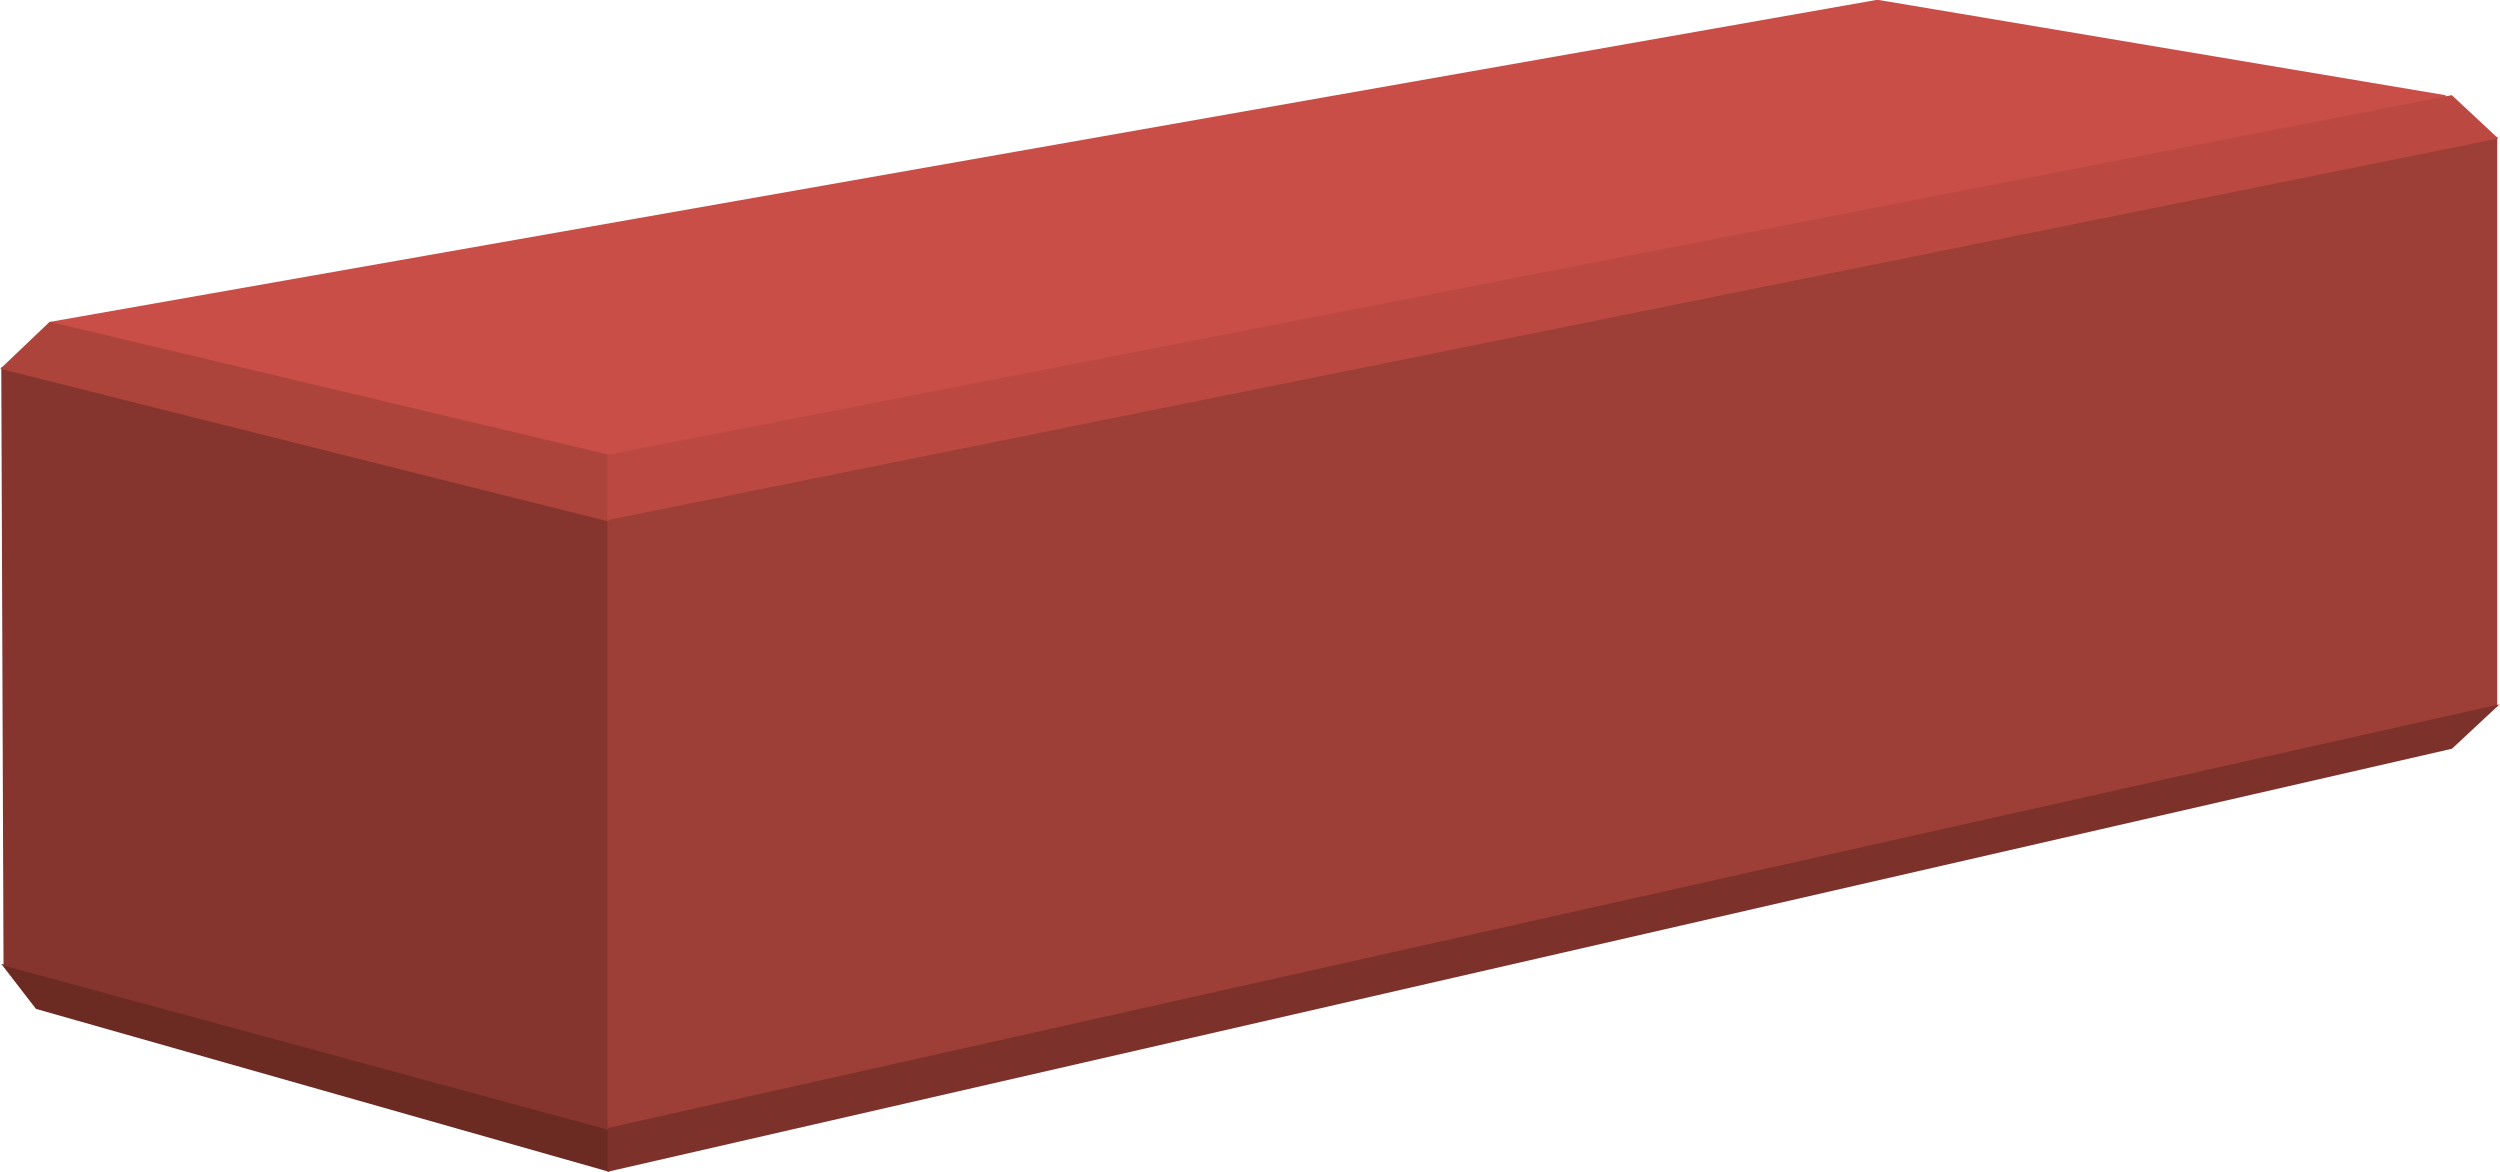 <?xml version="1.0" encoding="utf-8"?>
<!-- Generator: Adobe Illustrator 20.1.0, SVG Export Plug-In . SVG Version: 6.00 Build 0)  -->
<svg version="1.1" xmlns="http://www.w3.org/2000/svg" xmlns:xlink="http://www.w3.org/1999/xlink" x="0px" y="0px" width="335.3px"
	 height="157.2px" viewBox="0 0 335.3 157.2" style="enable-background:new 0 0 335.3 157.2;" xml:space="preserve">
<style type="text/css">
	.st0{fill:#6C2B22;stroke:#6C2B22;stroke-width:0.258;stroke-miterlimit:3.864;}
	.st1{fill:#85352D;stroke:#85352D;stroke-width:0.258;stroke-miterlimit:3.864;}
	.st2{fill:#9D3E37;stroke:#9D3E37;stroke-width:0.258;stroke-miterlimit:3.864;}
	.st3{fill:#7C322A;stroke:#7C322A;stroke-width:0.258;stroke-miterlimit:3.864;}
	.st4{fill:#CA4E48;stroke:#CA4E48;stroke-width:0.258;stroke-miterlimit:3.864;}
	.st5{fill:#AC443C;stroke:#AC443C;stroke-width:0.258;stroke-miterlimit:3.864;}
	.st6{fill:#BB4942;stroke:#BB4942;stroke-width:0.258;stroke-miterlimit:3.864;}
</style>
<g>
	<polygon class="st0" points="0.5,129.5 4.9,135.2 81.6,157 81.6,151.4 18.9,134.1 	"/>
	<polygon class="st1" points="0.3,49.4 0.6,129.4 81.6,151.4 81.6,69.9 26.5,56.1 	"/>
	<polygon class="st2" points="81.6,69.6 334.8,18.5 334.8,94.7 81.6,151.4 81.6,87.6 	"/>
	<polygon class="st3" points="81.6,151.4 81.6,157 328.8,100.3 334.8,94.7 81.6,151.4 	"/>
	<polygon class="st4" points="6.7,43.3 251.8,0.1 328,12.9 80.8,61.1 13.4,45.1 	"/>
	<polygon class="st5" points="0.3,49.4 6.7,43.3 81.6,61.1 81.6,69.8 19,54.1 	"/>
	<polygon class="st6" points="81.6,61.1 81.6,69.6 334.8,18.5 328.8,12.9 81.6,61.1 	"/>
</g>
</svg>

